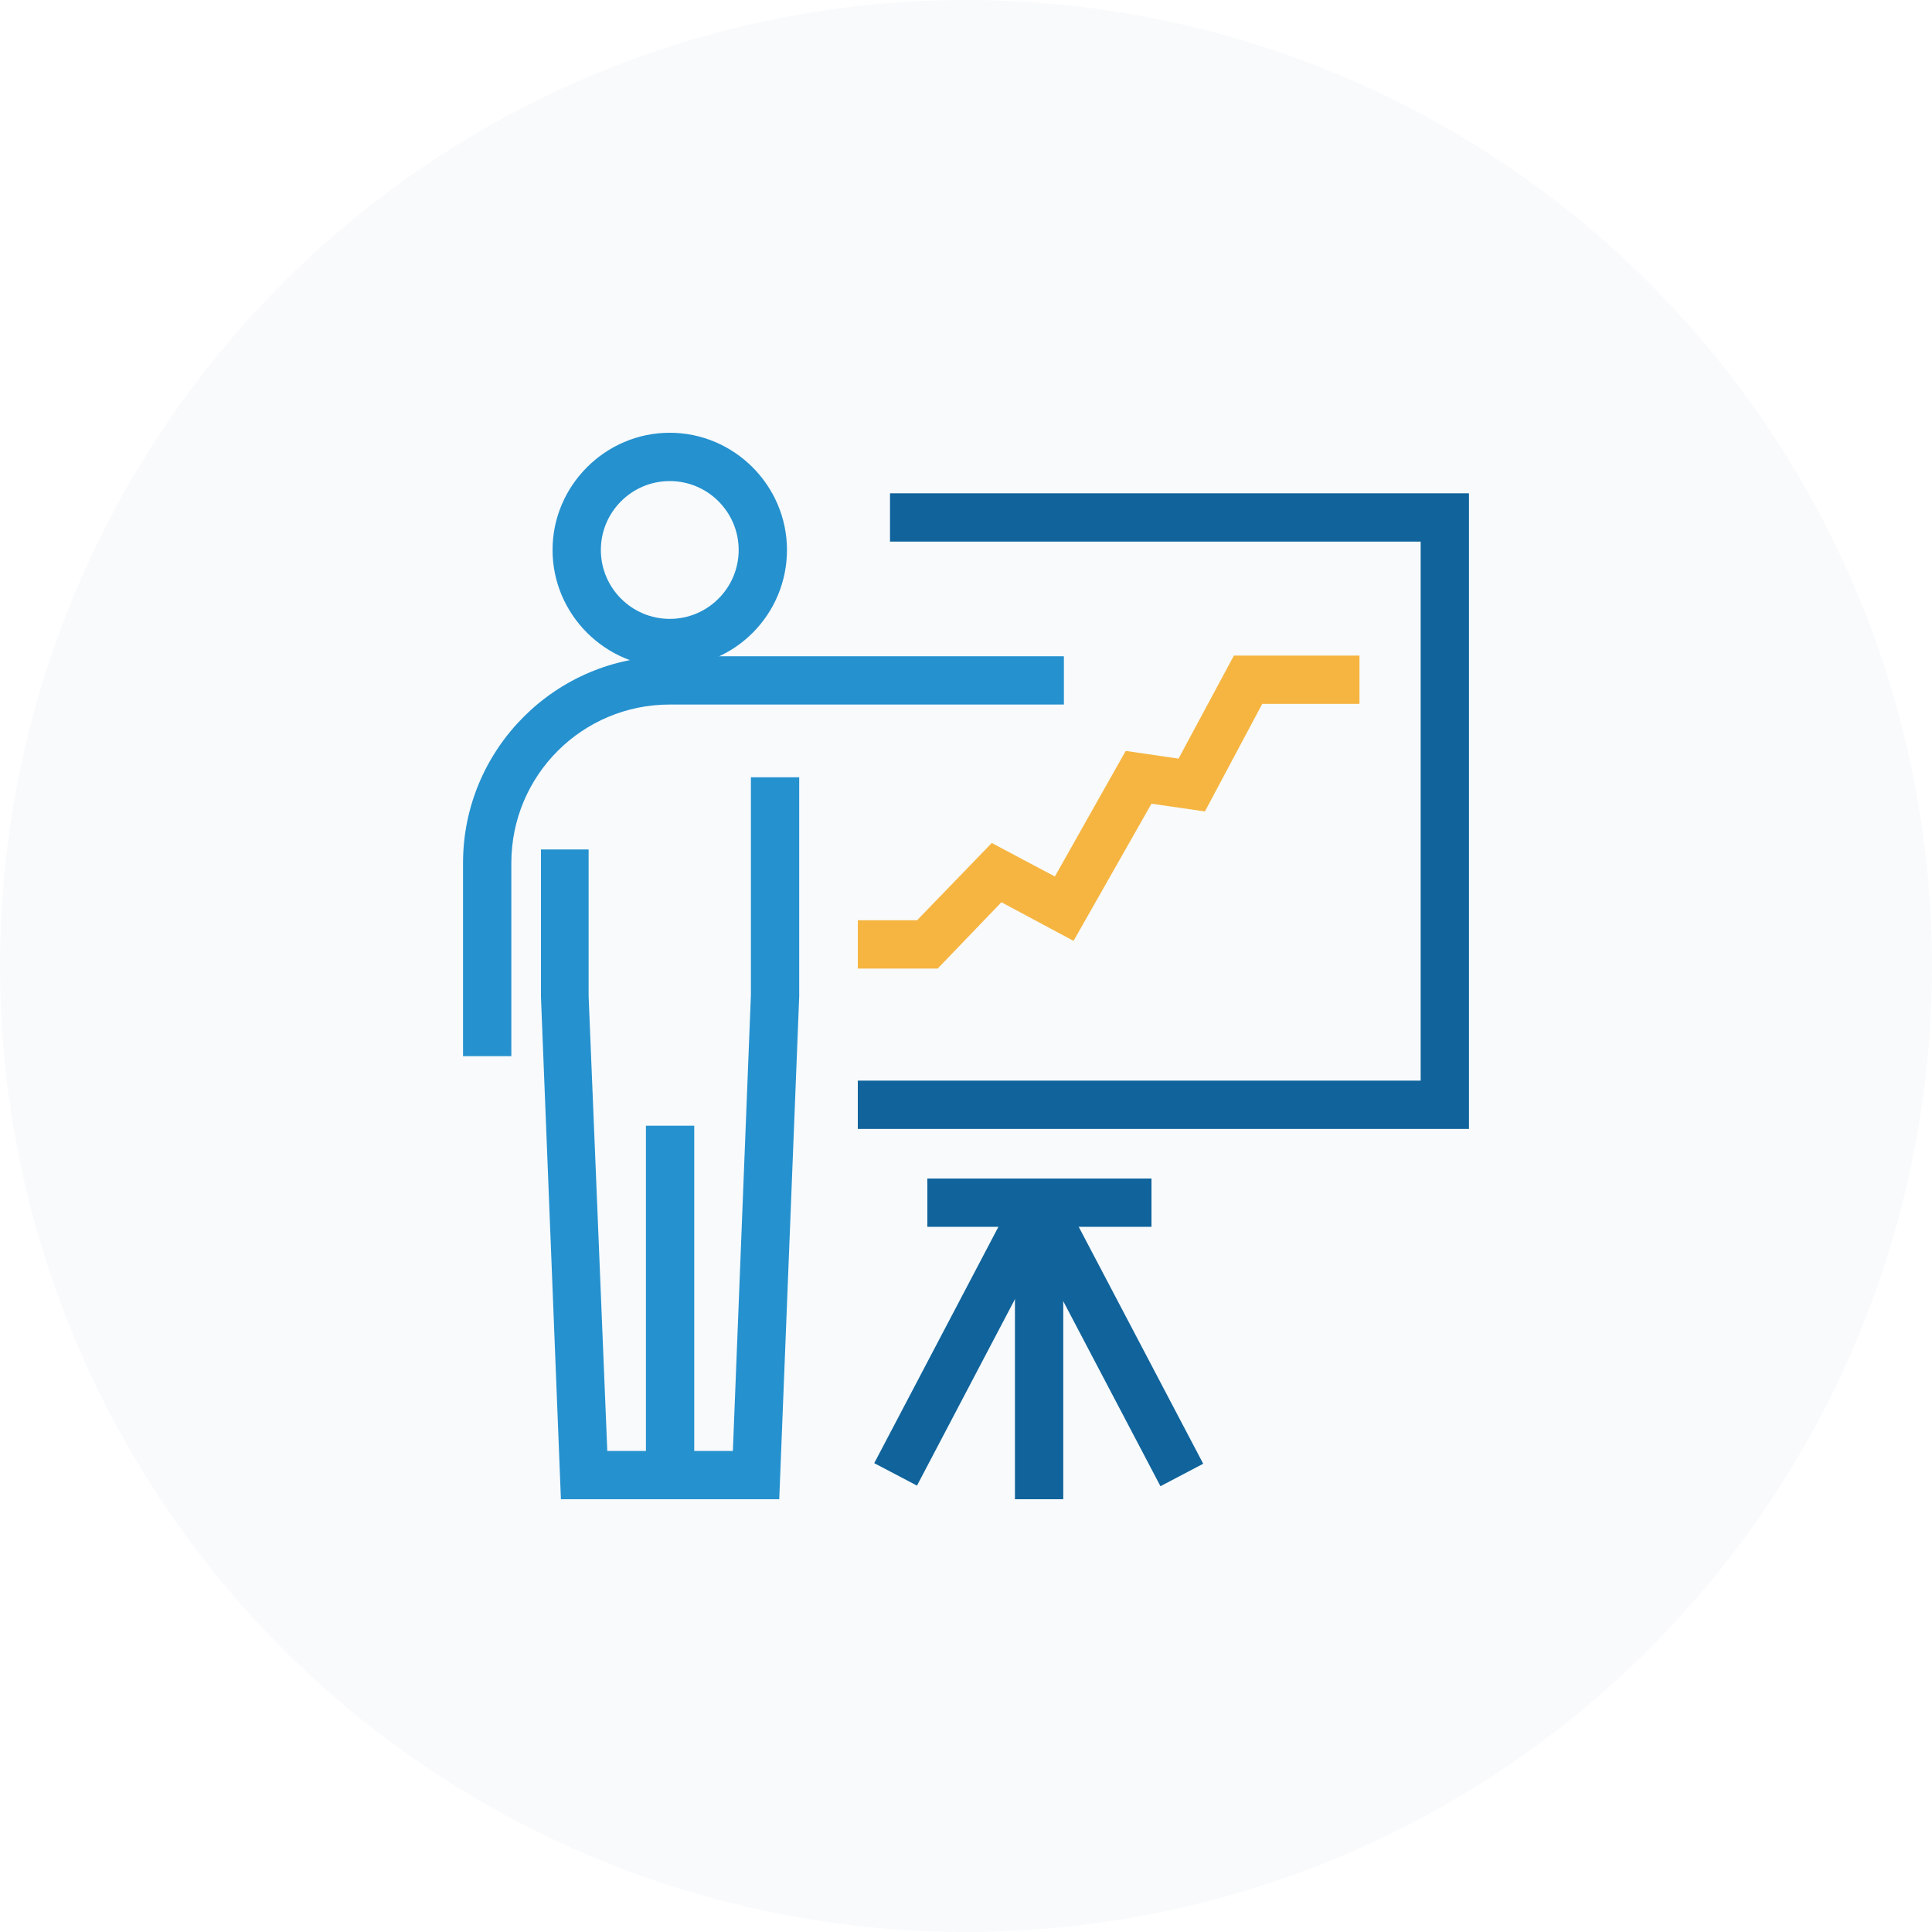 <?xml version="1.0" encoding="UTF-8"?> <!-- Generator: Adobe Illustrator 22.0.1, SVG Export Plug-In . SVG Version: 6.00 Build 0) --> <svg xmlns="http://www.w3.org/2000/svg" xmlns:xlink="http://www.w3.org/1999/xlink" version="1.1" id="Layer_1" x="0px" y="0px" viewBox="0 0 300 300" style="enable-background:new 0 0 300 300;" xml:space="preserve"> <style type="text/css"> .st0{opacity:3.000000e-02;fill:#10639B;} .st1{fill:#10639B;} .st2{fill:#2591CF;} .st3{fill:#F6B541;} </style> <circle class="st0" cx="150" cy="150" r="150"></circle> <title>Asset 1</title> <path id="_Compound_Path_" class="st1" d="M584,359.2h123.2v103.4H584V359.2z M727.7,462.6h-14.4V359.2h14.4c1.7,0,3-1.4,3-3 c0-1.7-1.4-3-3-3h-78.3v-9c0-1.7-1.4-3-3-3c-1.7,0-3,1.4-3,3v9H565c-1.7,0-3,1.4-3,3c0,1.7,1.4,3,3,3l0,0H578v103.4H565 c-1.7,0-3,1.4-3,3c0,1.7,1.4,3,3,3h78.3v14.8l-21.1,21.1c-1.2,1.1-1.2,3-0.1,4.2c0,0,0.1,0.1,0.1,0.1c1.1,1.2,3,1.2,4.2,0.1 c0,0,0.1-0.1,0.1-0.1l16.7-16.7v15.4c0,1.7,1.4,3,3,3c1.7,0,3-1.4,3-3v-15.4l16.7,16.7c1.1,1.2,3,1.2,4.2,0.1c0,0,0.1-0.1,0.1-0.1 c1.2-1.1,1.2-3,0.1-4.2c0,0-0.1-0.1-0.1-0.1l-20.8-21.1v-14.7h78.3c1.7,0,3-1.4,3-3C730.8,464,729.4,462.6,727.7,462.6L727.7,462.6z "></path> <path id="_Compound_Path_2" class="st2" d="M680.4,439.5c-1.6,1.3-3.5,1.9-5.5,2c-2.5,0.1-4.9-1.1-6.5-3c-3-3.6-2.5-8.9,1.1-11.9 c0,0,0.1,0,0.1-0.1c1.6-1.3,3.5-1.9,5.5-2c2.5-0.1,4.9,1.1,6.5,3C684.5,431.2,684,436.4,680.4,439.5z M683.8,425.6 c-4-5-11.3-5.7-16.2-1.7c-0.1,0.1-0.2,0.1-0.2,0.2c-4.9,4.1-5.6,11.4-1.5,16.3c4,4.9,11.3,5.7,16.3,1.7c0.1,0,0.1-0.1,0.2-0.1 c4.9-4,5.7-11.2,1.7-16.1C683.9,425.7,683.9,425.6,683.8,425.6L683.8,425.6z"></path> <path id="_Path_3" class="st3" d="M609,404.4c0.3,0.3,0.7,0.4,1.1,0.5c0.4,0,0.8-0.2,1.1-0.5l6.1-6.1l6.1,6.1 c0.3,0.3,0.7,0.4,1.1,0.5c0.4,0,0.8-0.2,1.1-0.5c0.6-0.6,0.6-1.5,0.1-2.1c0,0,0,0-0.1-0.1l-6.1-6.1l6.1-6c0.6-0.6,0.6-1.5,0-2.1 c-0.6-0.6-1.5-0.6-2.1,0l-6.1,6.1l-6.1-6.1c-0.6-0.6-1.5-0.6-2.1,0c-0.6,0.6-0.6,1.5,0,2.1l6.1,6.1l-6.1,6.1 C608.4,402.9,608.4,403.8,609,404.4C609,404.4,609,404.4,609,404.4z"></path> <path id="_Path_5" class="st3" d="M671.2,401.2c0.3,0.4,0.7,0.6,1.2,0.6c0.3,0,0.6-0.1,0.9-0.3c0.7-0.4,0.9-1.4,0.5-2.1 c0,0,0,0,0-0.1l-13.4-19.8l-0.2-0.2l-0.2-0.2c-0.2,0-0.2-0.2-0.3-0.2H659c-0.2,0-0.2,0-0.3,0.2c-0.2,0.2-0.2,0-0.3,0.2l0,0l-0.2,0.2 c-0.1,0-0.2,0.1-0.2,0.2l-14.9,18.7c-0.5,0.6-0.4,1.6,0.3,2.1c0,0,0,0,0.1,0c0.3,0.2,0.6,0.3,0.9,0.3c0.5,0,0.9-0.2,1.2-0.6 l12.5-15.8c1.2,14.6-2.1,26.5-9.9,35.3c-14.4,16.7-40.1,17.3-40.3,17.3c-0.8,0-1.5,0.7-1.5,1.5c0,0.9,0.8,1.6,1.6,1.6l0,0 c1.1,0,27.1-0.6,42.6-18.4c7.9-9.1,11.6-20.9,10.8-35.4L671.2,401.2z"></path> <g> <g> <path class="st2" d="M79.4,164h-7.5V134c0-17.7,14.4-32.1,32.1-32.1h61.2v7.5H104c-13.6,0-24.6,11-24.6,24.6V164z"></path> </g> <g> <rect x="100.3" y="174.8" class="st2" width="7.5" height="54.2"></rect> </g> <g> <path class="st2" d="M104,103.6c-10,0-18.2-8.2-18.2-18.2c0-10,8.2-18.2,18.2-18.2c10,0,18.2,8.2,18.2,18.2 C122.2,95.4,114.1,103.6,104,103.6z M104,74.7c-5.9,0-10.7,4.8-10.7,10.7c0,5.9,4.8,10.7,10.7,10.7c5.9,0,10.7-4.8,10.7-10.7 C114.7,79.5,109.9,74.7,104,74.7z"></path> </g> <g> <polygon class="st2" points="121,232.8 87.1,232.8 84,154.8 84,131.9 91.4,131.9 91.4,154.7 94.3,225.3 113.8,225.3 116.6,154.5 116.6,120.7 124.1,120.7 124.1,154.7 "></polygon> </g> <g> <polygon class="st1" points="228.1,175.3 133.2,175.3 133.2,167.8 220.6,167.8 220.6,84.1 138.2,84.1 138.2,76.6 228.1,76.6 "></polygon> </g> <g> <rect x="144" y="183" class="st1" width="34.8" height="7.5"></rect> </g> <g> <rect x="157.6" y="183" class="st1" width="7.5" height="49.8"></rect> </g> <g> <rect x="168.7" y="184" transform="matrix(0.885 -0.465 0.465 0.885 -76.891 104.079)" class="st1" width="7.5" height="47.8"></rect> </g> <g> <rect x="126.4" y="204.1" transform="matrix(0.465 -0.885 0.885 0.465 -103.653 244.155)" class="st1" width="47.8" height="7.5"></rect> </g> <g> <polygon class="st3" points="145.6,150.4 133.2,150.4 133.2,142.9 142.4,142.9 154,130.9 163.8,136.1 174.8,116.6 183,117.8 191.6,101.8 211.1,101.8 211.1,109.3 196,109.3 187.1,126 178.8,124.8 166.7,146.1 155.5,140.1 "></polygon> </g> </g> </svg> 